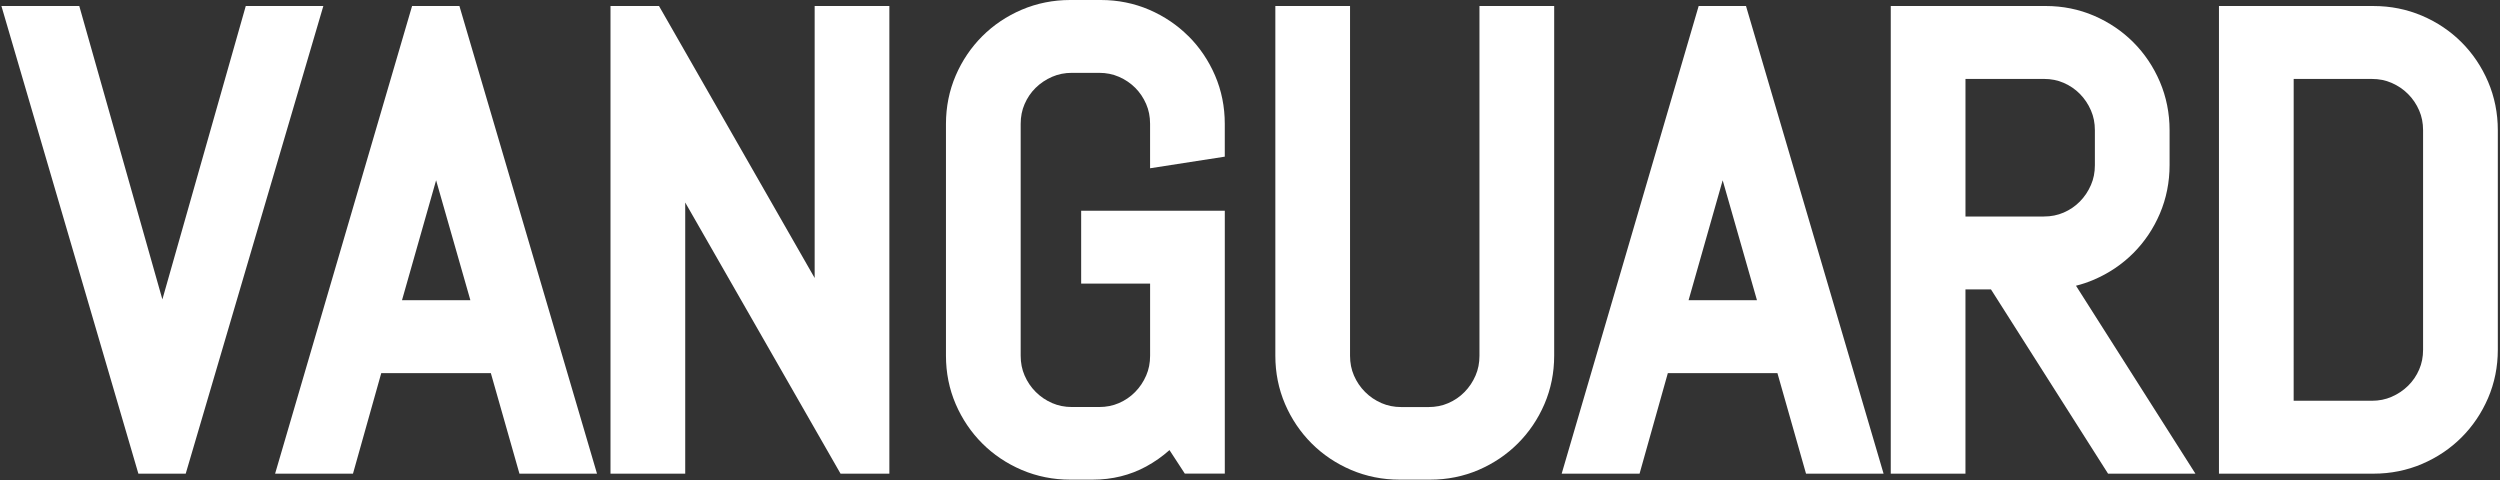 <svg width="125" height="24" viewBox="0 0 125 24" fill="none" xmlns="http://www.w3.org/2000/svg">
<rect x="0" y="0" width="125" height="24" fill="#333333" stroke="none"/>
<path d="M16.167 0.301H12.288L8.119 14.97L3.964 0.301H0.071L6.919 23.683H9.286L16.167 0.301Z" fill="white"/>
<path d="M22.971 0.301H20.604L13.755 23.683H17.649L19.063 18.655H24.542L25.972 23.683H29.85L22.971 0.301ZM20.1 15.01L21.805 9.014L23.519 15.01H20.1Z" fill="white"/>
<path d="M40.733 0.301V13.9L33.209 0.752L32.95 0.301H30.525V23.683H34.261V10.125L42.027 23.683H44.468V0.301H40.733Z" fill="white"/>
<path d="M59.425 1.813C58.867 1.254 58.205 0.808 57.46 0.487C56.707 0.164 55.894 0 55.044 0H53.509C52.66 0 51.845 0.163 51.088 0.485C50.336 0.806 49.671 1.253 49.111 1.813C48.553 2.371 48.106 3.032 47.785 3.778C47.462 4.531 47.298 5.344 47.298 6.195V17.787C47.298 18.639 47.461 19.452 47.784 20.203C48.106 20.95 48.552 21.611 49.112 22.17C49.671 22.73 50.336 23.176 51.087 23.497C51.846 23.82 52.66 23.983 53.509 23.983H54.638C55.608 23.983 56.507 23.761 57.31 23.324C57.73 23.095 58.119 22.821 58.474 22.505L58.976 23.274L59.241 23.681H61.24V10.536H54.058V14.181H57.505V17.786C57.505 18.148 57.441 18.472 57.309 18.776C57.17 19.095 56.989 19.365 56.755 19.602C56.523 19.838 56.258 20.019 55.945 20.155C55.64 20.287 55.316 20.351 54.955 20.351H53.599C53.238 20.351 52.914 20.286 52.608 20.154C52.294 20.017 52.025 19.835 51.787 19.597C51.55 19.36 51.368 19.092 51.23 18.775C51.098 18.471 51.034 18.147 51.034 17.785V6.193C51.034 5.831 51.098 5.507 51.23 5.203C51.367 4.888 51.547 4.623 51.781 4.393C52.017 4.161 52.296 3.974 52.608 3.839C52.914 3.707 53.238 3.642 53.598 3.642H54.954C55.315 3.642 55.639 3.707 55.945 3.839C56.254 3.973 56.528 4.158 56.758 4.387C56.99 4.619 57.17 4.885 57.308 5.202C57.44 5.506 57.504 5.83 57.504 6.192V8.413L61.239 7.833V6.192C61.239 5.34 61.076 4.527 60.753 3.776C60.431 3.029 59.985 2.368 59.425 1.809V1.813Z" fill="white"/>
<path d="M74.87 0.301H73.973V17.788C73.973 18.15 73.909 18.474 73.777 18.778C73.638 19.097 73.457 19.367 73.223 19.604C72.991 19.84 72.726 20.021 72.413 20.157C72.108 20.289 71.784 20.353 71.423 20.353H70.067C69.706 20.353 69.382 20.288 69.076 20.156C68.762 20.019 68.493 19.837 68.255 19.599C68.018 19.362 67.836 19.094 67.698 18.777C67.566 18.473 67.502 18.149 67.502 17.787V0.3H63.767V17.787C63.767 18.639 63.93 19.452 64.253 20.203C64.575 20.95 65.021 21.611 65.581 22.17C66.14 22.73 66.805 23.176 67.556 23.497C68.315 23.82 69.129 23.983 69.978 23.983H71.513C72.363 23.983 73.176 23.819 73.929 23.496C74.675 23.175 75.337 22.729 75.896 22.169C76.454 21.611 76.901 20.95 77.222 20.204C77.545 19.451 77.709 18.638 77.709 17.787V0.3H74.87V0.301Z" fill="white"/>
<path d="M87.3 0.301H84.933L78.084 23.683H81.978L83.392 18.655H88.871L90.301 23.683H94.179L87.3 0.301ZM84.429 15.01L86.134 9.014L87.848 15.01H84.429Z" fill="white"/>
<path d="M103.801 14.286C104.109 14.209 104.41 14.107 104.701 13.982C105.447 13.661 106.108 13.215 106.667 12.655C107.226 12.096 107.673 11.432 107.994 10.68C108.316 9.923 108.479 9.108 108.479 8.257V6.511C108.479 5.661 108.316 4.846 107.994 4.09C107.672 3.337 107.225 2.672 106.665 2.113C106.107 1.554 105.445 1.108 104.7 0.787C103.949 0.464 103.136 0.3 102.284 0.3H94.538V23.682H98.273V14.469H99.548L105.403 23.683H109.771L103.799 14.286H103.801ZM98.274 3.946H102.195C102.556 3.946 102.88 4.01 103.185 4.143C103.493 4.277 103.765 4.462 103.993 4.694C104.228 4.933 104.41 5.203 104.548 5.522C104.68 5.826 104.744 6.15 104.744 6.512V8.258C104.744 8.62 104.68 8.944 104.548 9.248C104.41 9.567 104.228 9.837 103.994 10.076C103.765 10.309 103.493 10.494 103.185 10.628C102.88 10.76 102.556 10.825 102.195 10.825H98.274V3.946Z" fill="white"/>
<path d="M124.406 4.091C124.084 3.338 123.637 2.673 123.077 2.114C122.518 1.554 121.853 1.108 121.102 0.787C120.345 0.465 119.53 0.301 118.68 0.301H110.948V23.683H118.68C119.531 23.683 120.345 23.52 121.102 23.197C121.854 22.876 122.518 22.429 123.078 21.869C123.636 21.311 124.083 20.65 124.404 19.904C124.727 19.151 124.891 18.338 124.891 17.487V6.512C124.891 5.662 124.728 4.847 124.406 4.091ZM114.684 3.947H118.59C118.952 3.947 119.275 4.011 119.578 4.143C119.894 4.28 120.164 4.462 120.402 4.7C120.639 4.938 120.821 5.207 120.958 5.522C121.09 5.826 121.154 6.15 121.154 6.512V17.487C121.154 17.849 121.09 18.173 120.958 18.477C120.822 18.79 120.641 19.055 120.405 19.288C120.167 19.522 119.896 19.703 119.579 19.841C119.274 19.974 118.951 20.038 118.589 20.038H114.683L114.684 3.947Z" fill="white"/>
</svg>
